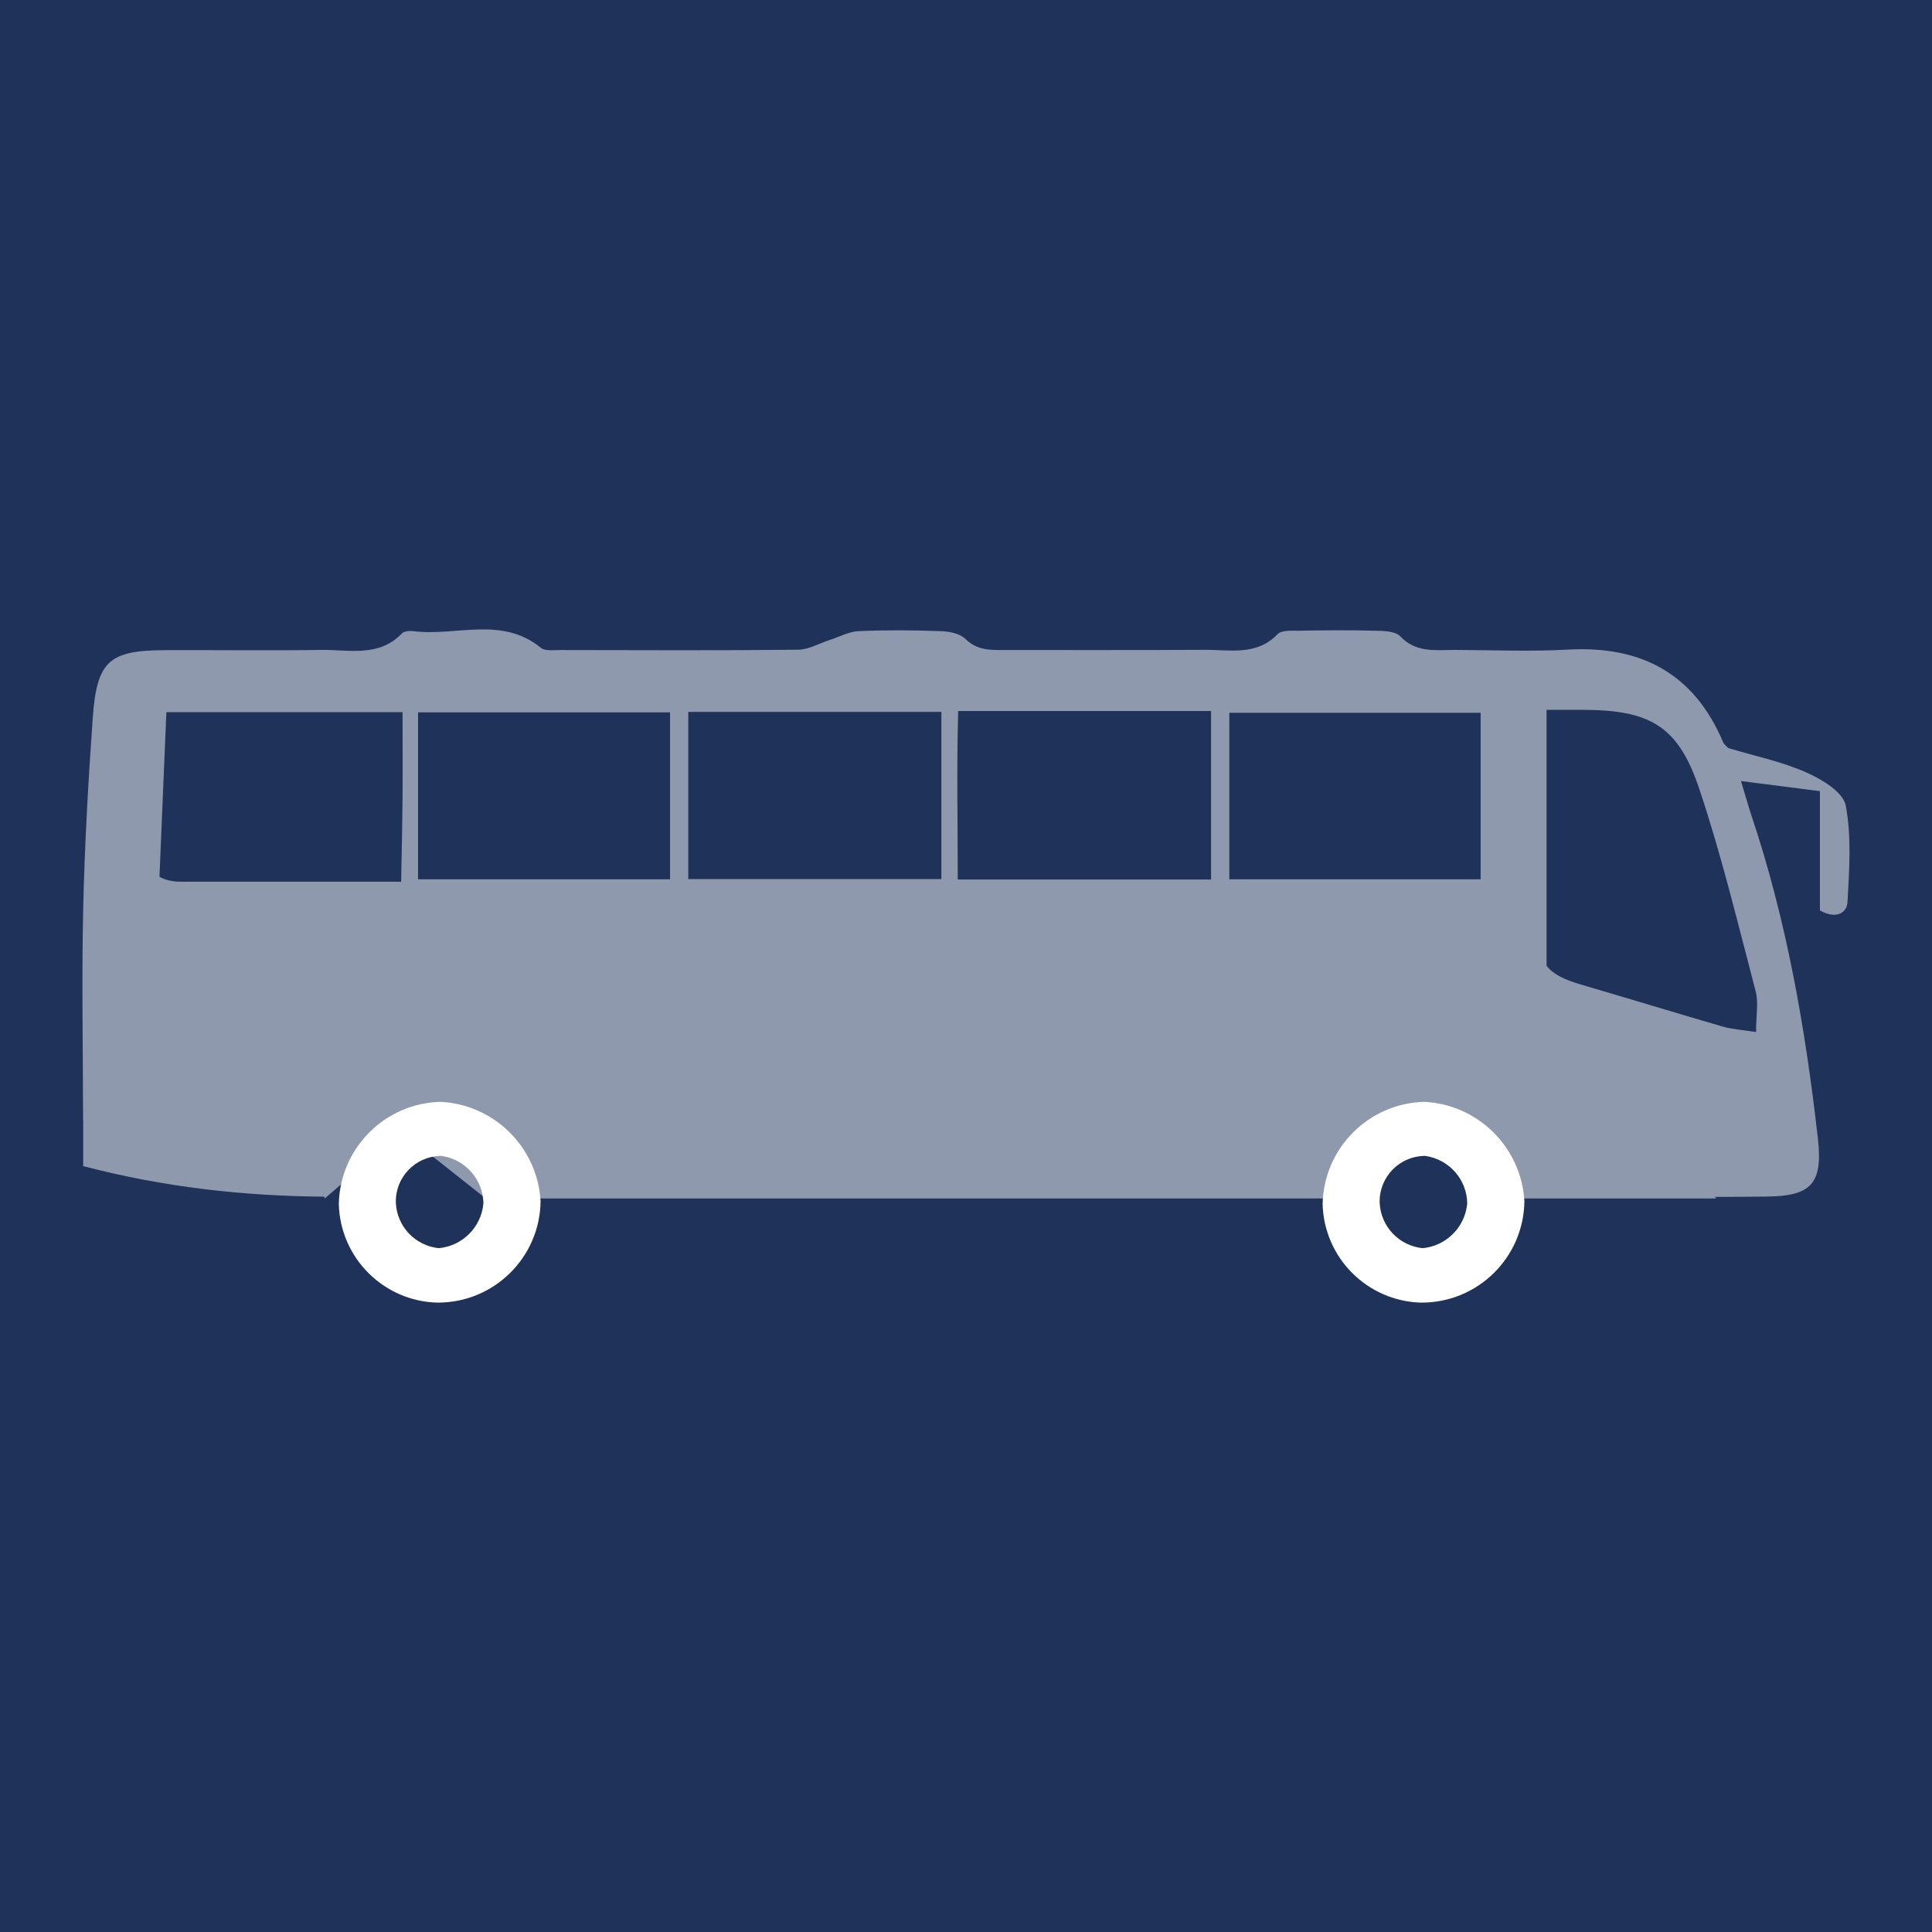 <?xml version="1.0" encoding="UTF-8"?><svg id="Calque_2" xmlns="http://www.w3.org/2000/svg" viewBox="0 0 175.8 175.8"><defs><style>.cls-1,.cls-2{fill:#fff;}.cls-3{fill:#1e325a;}.cls-2{opacity:.5;}</style></defs><g id="Calque_1-2"><g><rect class="cls-3" width="175.8" height="175.8"/><g><path class="cls-2" d="M7.57,101.87c0,1.29,0,2.57,0,4.24,7.3,1.91,14.53,2.72,21.93,2.78l.05,.16,7.03-6.03,7.62,6.03H122.93s5.93-6.32,5.93-6.32l7.9,6.32h19.44s-.06-.05-.19-.14c1.59,0,3.17-.01,4.76-.03,4.02-.04,5.11-1.17,4.65-5.25-1.13-10.01-2.85-19.9-6.07-29.49-.29-.87-.53-1.76-.93-3.07,2.51,.32,4.67,.6,7.18,.92,0,3.82,0,7.44,0,10.85,1.52,.86,2.45,.2,2.51-.74,.16-2.93,.38-5.96-.16-8.8-.23-1.22-2.18-2.4-3.6-3.02-2.25-.99-4.72-1.5-7.09-2.21-.15-.17-.37-.32-.46-.52-2.65-6.27-7.46-8.81-14.13-8.44-3.42,.19-6.87,.04-10.3,.03-1.74,0-3.51,.29-4.97-1.25-.46-.48-1.54-.48-2.34-.5-2.25-.06-4.5-.04-6.75,0-.7,.01-1.66-.08-2.05,.31-1.94,2.01-4.37,1.41-6.67,1.43-6.04,.04-12.08,.01-18.12,.02-1.3,0-2.54,.06-3.62-1.01-.51-.5-1.49-.69-2.27-.71-2.48-.09-4.98-.11-7.46,0-.88,.04-1.74,.52-2.61,.8-.96,.31-1.92,.88-2.89,.89-7.22,.08-14.45,.04-21.67,.03-.58,0-1.35,.11-1.73-.2-3.58-2.93-7.75-1.02-11.62-1.52-.33-.04-.82,0-1.02,.2-2.11,2.21-4.82,1.47-7.34,1.51-4.74,.07-9.47,0-14.21,.02-5.1,.02-6.22,.97-6.59,6.17-.41,5.78-.74,11.57-.87,17.37-.14,6.39-.02,12.79-.01,19.18Zm133.16-37.28c1.14,0,2.17,0,3.2,0,6.21,0,8.77,1.44,10.7,7.21,2.02,6.03,3.5,12.23,5.12,18.38,.28,1.05,.04,2.23,.04,3.73-1.27-.2-2.18-.25-3.04-.5-4.3-1.25-8.59-2.56-12.89-3.82-1.53-.45-2.52-.93-3.13-1.71v-23.3Zm-28.87,.27c7.74,0,15.23,0,22.87,0v15.15c-7.75,0-15.24,0-22.87,0v-15.15Zm-24.66-.16h23c0,5.35,0,10.36,0,15.33-7.79,0-15.31,0-23.05,0,0-5.23-.11-10.23,.04-15.33Zm-24.57,.08c7.69,0,15.21,0,23.03,0v15.21c-7.78,0-15.38,0-23.03,0,0-5.18,0-10.1,0-15.21Zm-24.59,.04c7.79,0,15.29,0,22.93,0v15.19c-7.91,0-15.41,0-22.93,0,0-5.23,0-10.24,0-15.19Zm-21.55,15.41c-.76,0-1.45-.14-1.98-.45l.63-14.98c7.07,0,14.04,0,21.49,0,0,2.73,.02,5.2,0,7.67-.02,2.54-.08,5.08-.13,7.76-6.99,0-13.49,0-20,0Z"/><path class="cls-1" d="M129.6,100.26c-5.07,.13-9.14,4.22-9.25,9.29,.12,4.9,4.06,8.85,8.96,8.98,5.14,.03,9.34-4.09,9.4-9.23-.28-4.9-4.21-8.8-9.11-9.04Zm-.12,13.32c-2.17-.21-3.85-1.98-3.94-4.15-.06-2.29,1.75-4.19,4.04-4.25,.03,0,.07,0,.11,0,2.16,.31,3.78,2.13,3.82,4.31-.19,2.18-1.92,3.91-4.11,4.09h.08Z"/><path class="cls-1" d="M40.08,100.26c-5.07,.13-9.14,4.22-9.25,9.29,.12,4.9,4.06,8.85,8.96,8.98,5.14,.03,9.34-4.09,9.4-9.23-.28-4.9-4.21-8.8-9.11-9.04Zm-.12,13.32c-2.17-.21-3.85-1.98-3.94-4.15-.06-2.29,1.75-4.19,4.04-4.25,.03,0,.07,0,.11,0,2.16,.31,3.78,2.13,3.82,4.31-.19,2.18-1.92,3.91-4.11,4.09h.08Z"/></g></g></g></svg>